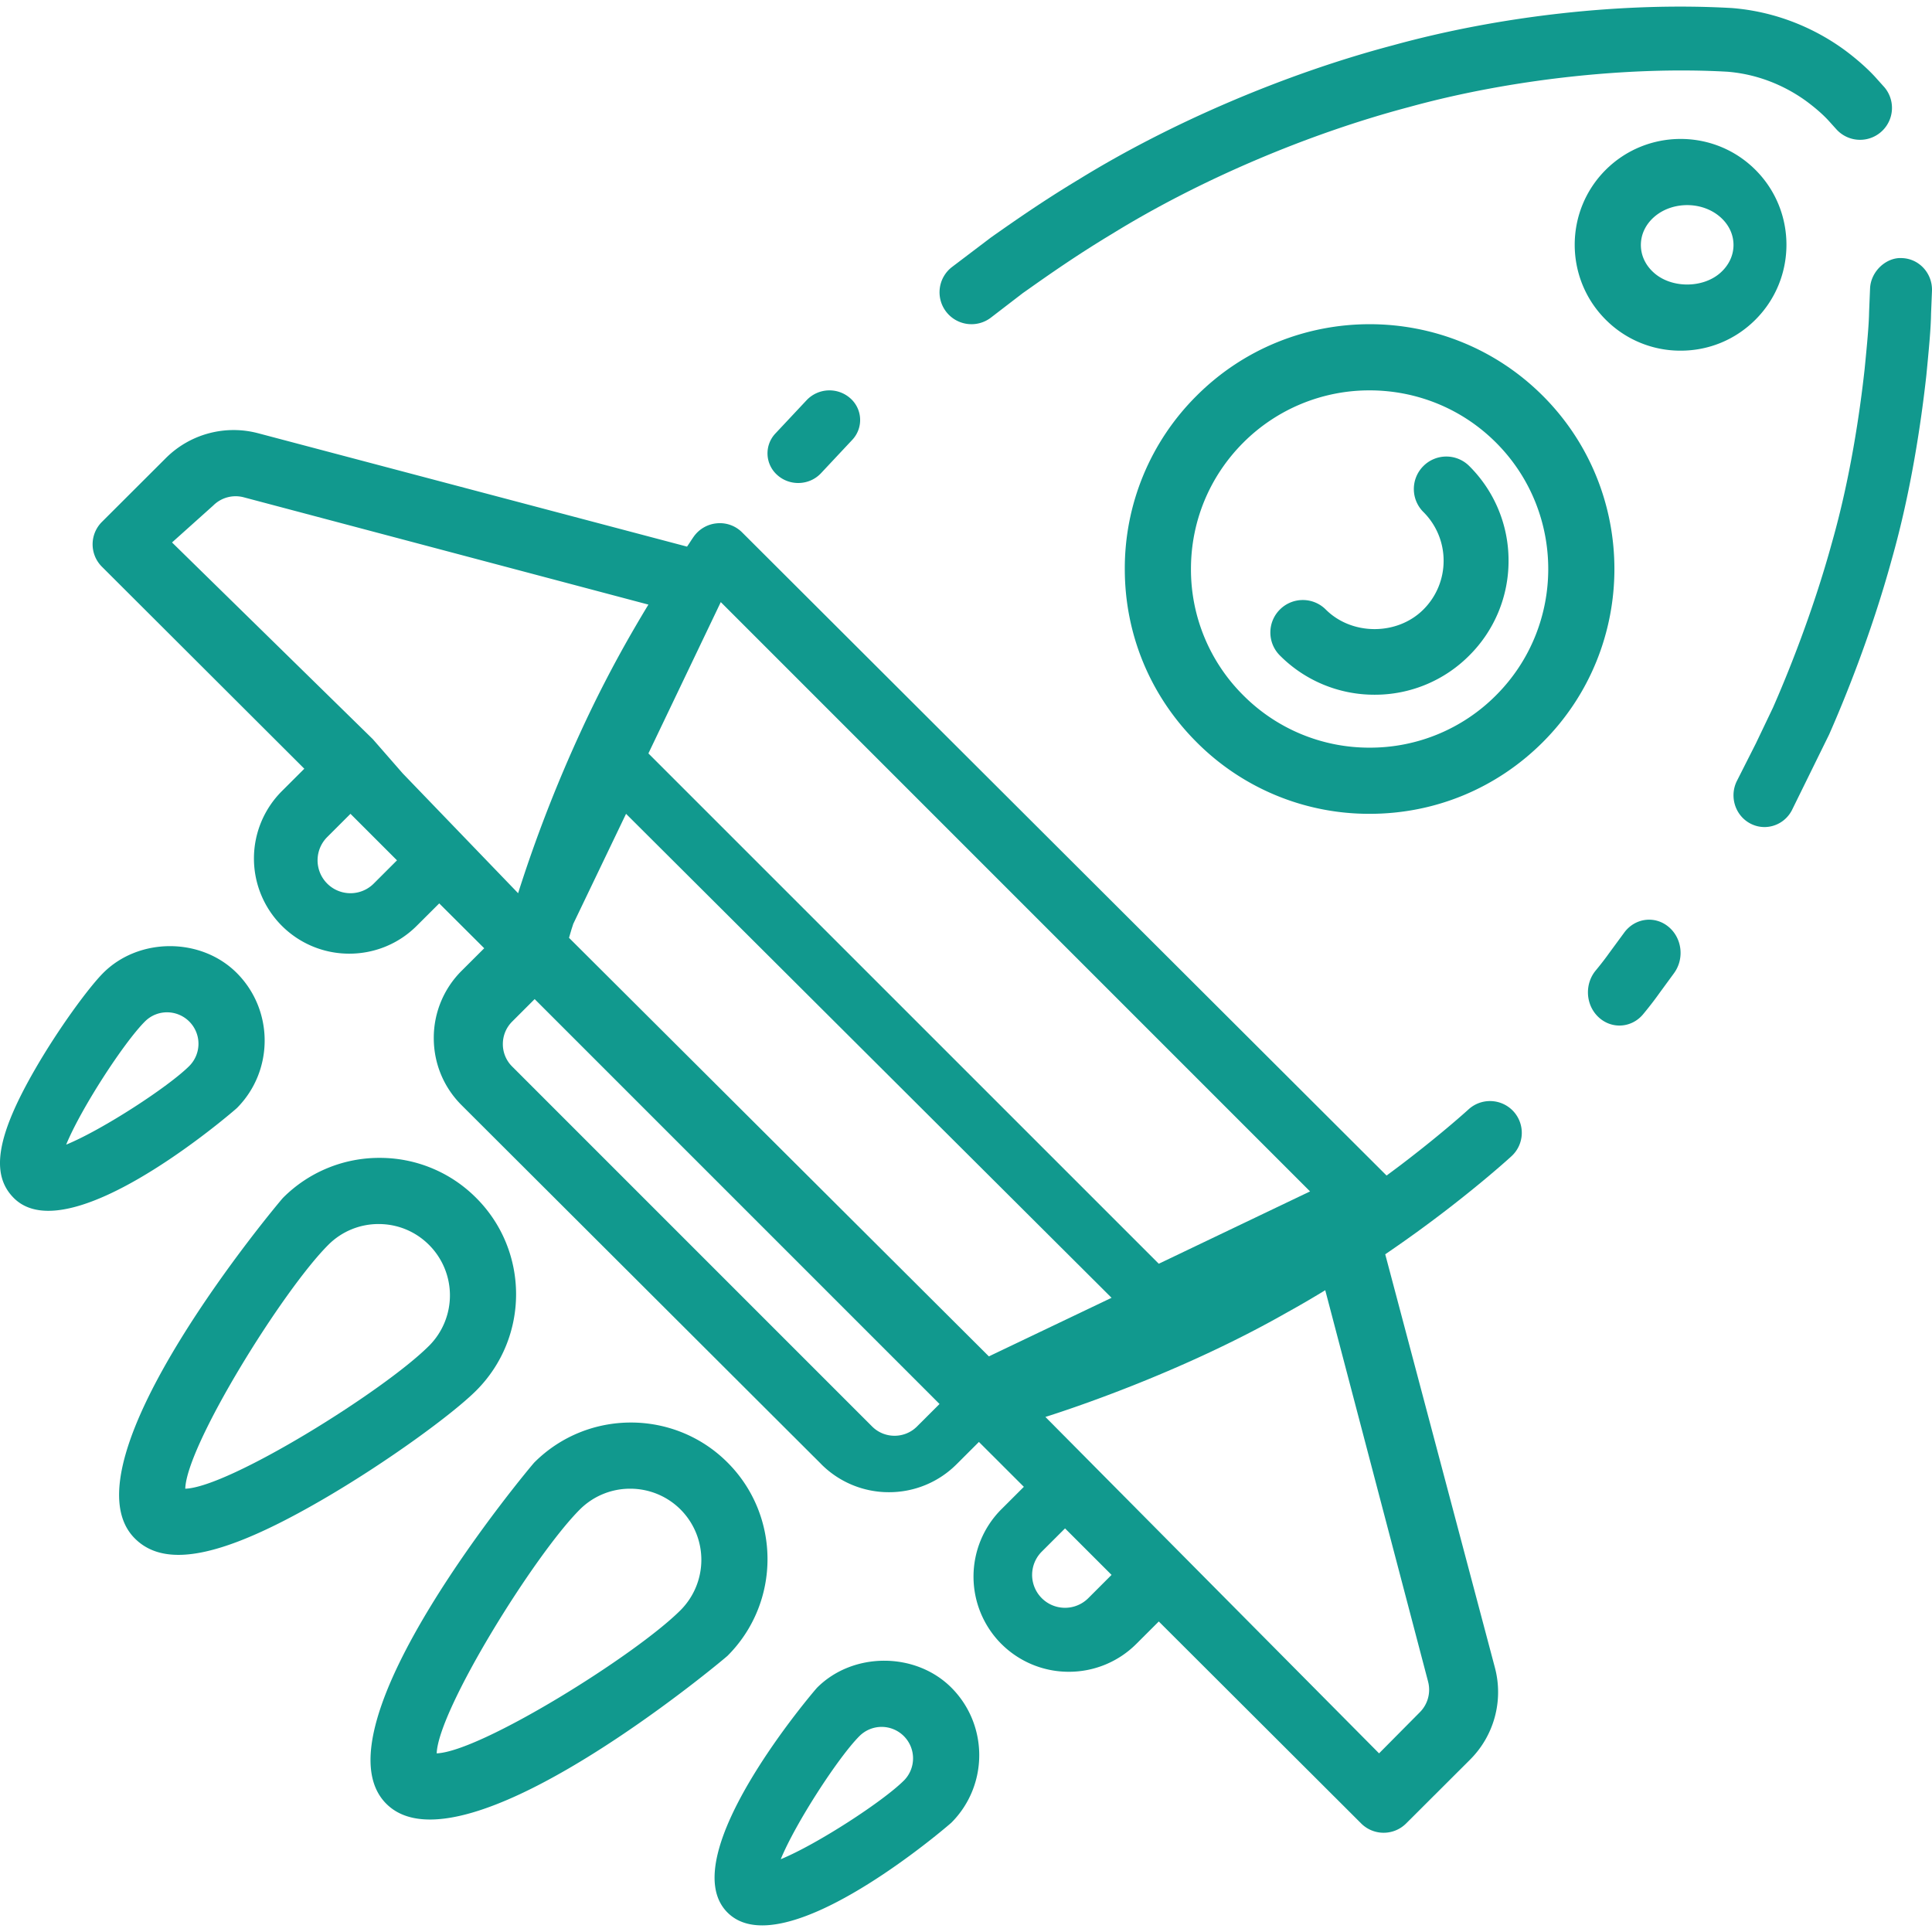 <svg width="146" height="146" viewBox="0 0 146 145" xmlns="http://www.w3.org/2000/svg"><g fill="#11998E" fill-rule="evenodd"><path d="M143.755 19.006c-1.173-.094-2.383.972-2.436 2.299l-.073 1.778c-.014.99-.162 2.525-.335 4.282-.361 3.298-1.083 8.247-2.463 13.107-1.49 5.443-3.456 10.207-4.461 12.494l-1.298 2.717-1.404 2.775c-.619 1.164-.197 2.62.942 3.252.354.196.736.29 1.115.29.83 0 1.636-.454 2.062-1.255l2.822-5.739c1.094-2.479 3.16-7.495 4.728-13.217 1.467-5.165 2.23-10.404 2.62-13.934.19-1.961.34-3.512.354-4.637l.07-1.721c.054-1.32-.951-2.438-2.243-2.491zM114.224 86.872a2.398 2.398 0 00.144-3.39 2.407 2.407 0 00-3.396-.143c-.019.017-1.816 1.66-4.662 3.847-.418.324-.946.72-1.528 1.149L56.088 39.739a2.372 2.372 0 00-1.906-.693c-.709.06-1.35.431-1.759 1.01-.173.246-.331.505-.504.752l-32.425-8.571a7.245 7.245 0 00-6.948 1.868l-4.842 4.833a2.39 2.39 0 000 3.391l15.293 15.263-1.699 1.696a7.193 7.193 0 005.097 12.28c1.846 0 3.692-.7 5.097-2.104l1.7-1.695 3.4 3.39-1.7 1.696a7.145 7.145 0 00-2.112 5.087c0 1.924.75 3.732 2.113 5.087l27.188 27.136v.002a7.207 7.207 0 005.097 2.098 7.2 7.2 0 005.097-2.1l1.7-1.699 3.397 3.392-1.701 1.698a7.203 7.203 0 000 10.174h.002a7.198 7.198 0 005.097 2.105 7.196 7.196 0 005.1-2.105l1.699-1.696 15.293 15.263a2.399 2.399 0 001.699.703c.615 0 1.23-.235 1.699-.703l4.842-4.832a7.207 7.207 0 001.87-6.932l-8.291-31.248a97.536 97.536 0 004.564-3.298c3.025-2.324 4.902-4.043 4.979-4.115zM54.469 45L99 89.534 87.568 95 49 56.435 54.469 45zM28.242 66.272a2.485 2.485 0 11-3.515-3.516L26.485 61l1.23 1.23L30 64.515l-1.758 1.757zm2.189-8.329l-2.267-2.596h-.002L13 40.493l3.117-2.794a2.392 2.392 0 012.297-.62L49 45.189c-.286.467-.71 1.176-1.268 2.144a91.6 91.6 0 00-3.848 7.463 105.435 105.435 0 00-4.351 11.03l-.212.647c-.057.174-.11.353-.167.527l-8.723-9.057zm38.87 49.352c-.936.94-2.464.94-3.4 0L38.704 80.096A2.374 2.374 0 0138 78.4c0-.642.25-1.245.704-1.7l1.7-1.699 30.149 30.15.447.448-1.7 1.697zM74.728 102l-.95-.947L43 70.37l.153-.522c.05-.179.114-.35.167-.53L47.31 61 84 97.574 74.729 102zm7.514 18.271a2.486 2.486 0 01-3.518-3.514l1.76-1.757L84 118.514l-1.757 1.757zm25.678 6.312c.216.82-.019 1.7-.612 2.298L104.215 132 79 106.577c1.793-.565 10.288-3.359 18.196-7.86A75.77 75.77 0 00100.148 97l7.773 29.583zM142.4 6.09l-.543-.604c-.512-.586-1.214-1.237-2.025-1.874-1.465-1.157-4.573-3.156-8.958-3.504-8.133-.463-17.48.572-25.64 2.824-8.092 2.14-16.727 5.827-23.665 10.1-2.797 1.679-5.035 3.256-6.67 4.404l-2.955 2.24a2.409 2.409 0 00-.444 3.381 2.415 2.415 0 003.384.444l2.41-1.852.382-.268c1.571-1.11 3.729-2.626 6.395-4.227 6.58-4.054 14.739-7.537 22.418-9.567 7.585-2.094 16.602-3.087 24.05-2.667 3.06.246 5.255 1.656 6.296 2.479.81.63 1.235 1.09 1.419 1.295l.521.578A2.412 2.412 0 00142.4 6.09zM64.237 29.58a2.377 2.377 0 00-3.277.157l-2.36 2.517a2.187 2.187 0 00.163 3.165c.443.39 1.002.581 1.557.581.634 0 1.262-.249 1.72-.737l2.36-2.518a2.187 2.187 0 00-.163-3.165zM126.077 69.528c-1.035-.851-2.526-.653-3.335.447l-1.132 1.54c-.469.663-.99 1.283-1.009 1.308-.873 1.035-.785 2.623.198 3.542.456.427 1.02.635 1.581.635.655 0 1.309-.284 1.777-.84 0 0 .666-.791 1.244-1.61l1.1-1.503c.806-1.097.616-2.67-.424-3.52zM116.59 29.412c-7.217-7.217-18.958-7.215-26.168 0A18.385 18.385 0 0085 42.497c0 4.943 1.927 9.59 5.422 13.084A18.377 18.377 0 00103.507 61c4.941 0 9.589-1.924 13.086-5.419 7.21-7.214 7.21-18.952-.003-26.17zm-3.536 22.632a13.417 13.417 0 01-9.55 3.956 13.42 13.42 0 01-9.548-3.954A13.408 13.408 0 0190 42.498c0-3.606 1.407-6.998 3.956-9.55A13.459 13.459 0 01103.505 29c3.459 0 6.915 1.315 9.549 3.949 5.261 5.264 5.261 13.833 0 19.095z"/><path d="M111.033 34.72c-.96-.96-2.51-.96-3.47 0-.96.96-.96 2.512 0 3.47a5.183 5.183 0 011.53 3.685 5.189 5.189 0 01-1.53 3.688c-1.97 1.97-5.403 1.97-7.374 0-.959-.96-2.51-.96-3.47 0-.959.96-.959 2.51 0 3.47A10.059 10.059 0 00103.879 52a10.05 10.05 0 007.155-2.967A10.059 10.059 0 00114 41.875a10.05 10.05 0 00-2.967-7.155zM132.66 12.338c-3.117-3.12-8.198-3.115-11.32 0-3.12 3.12-3.12 8.197 0 11.317A7.952 7.952 0 00127.003 26c2.14 0 4.146-.832 5.657-2.345 3.121-3.12 3.121-8.199 0-11.317zm-2.686 7.808c-1.323 1.139-3.63 1.139-4.95 0-.663-.57-1.024-1.326-1.024-2.133 0-.807.364-1.564 1.023-2.134.682-.587 1.578-.879 2.477-.879.896 0 1.792.294 2.474.88.662.57 1.026 1.326 1.026 2.133 0 .807-.367 1.563-1.026 2.133zM17.906 73.041c-2.705-2.724-7.425-2.719-10.121 0-1.088 1.096-3.367 4.192-5.149 7.286-2.892 5.018-3.371 7.92-1.6 9.698.681.687 1.586.975 2.617.975 5.332 0 14.155-7.668 14.253-7.769 2.792-2.81 2.792-7.38 0-10.19zm-3.6 7.014C12.732 81.627 7.752 84.872 5 86c1.13-2.75 4.375-7.732 5.95-9.304A2.345 2.345 0 0112.625 76a2.377 2.377 0 011.68 4.055zM71.901 127.041c-2.71-2.719-7.443-2.724-10.158 0-.12.12-10.99 12.752-6.77 16.984.685.687 1.59.975 2.629.975 5.35 0 14.2-7.667 14.299-7.768 2.799-2.81 2.799-7.38 0-10.191zm-3.596 7.014C66.733 135.627 61.753 138.87 59 140c1.13-2.752 4.375-7.733 5.947-9.304a2.37 2.37 0 011.68-.696 2.378 2.378 0 011.68 4.055zM35.982 90.022A10.256 10.256 0 0028.685 87a10.259 10.259 0 00-7.299 3.02c-.185.185-16.914 20.036-11.195 25.741.822.824 1.905 1.239 3.295 1.239 2.508 0 6.017-1.356 10.808-4.131 4.99-2.89 9.954-6.548 11.688-8.279 4.024-4.018 4.024-10.552 0-14.568zM32.424 101.2C28.99 104.632 17.294 111.901 14 112c.099-3.296 7.37-14.988 10.803-18.42A5.349 5.349 0 0128.615 92c1.436 0 2.793.56 3.81 1.58a5.393 5.393 0 010 7.62zM54.98 110.022c-4.027-4.032-10.584-4.027-14.606 0-.184.184-16.903 20.065-11.182 25.787.836.837 1.971 1.191 3.306 1.191 7.804 0 22.325-12.215 22.482-12.373 4.027-4.027 4.027-10.579 0-14.605zm-3.553 11.16C48 124.607 36.327 131.869 33 132c.13-3.325 7.39-14.998 10.818-18.428A5.364 5.364 0 0147.625 112c1.377 0 2.755.525 3.804 1.572a5.39 5.39 0 01-.002 7.61z"/></g></svg>